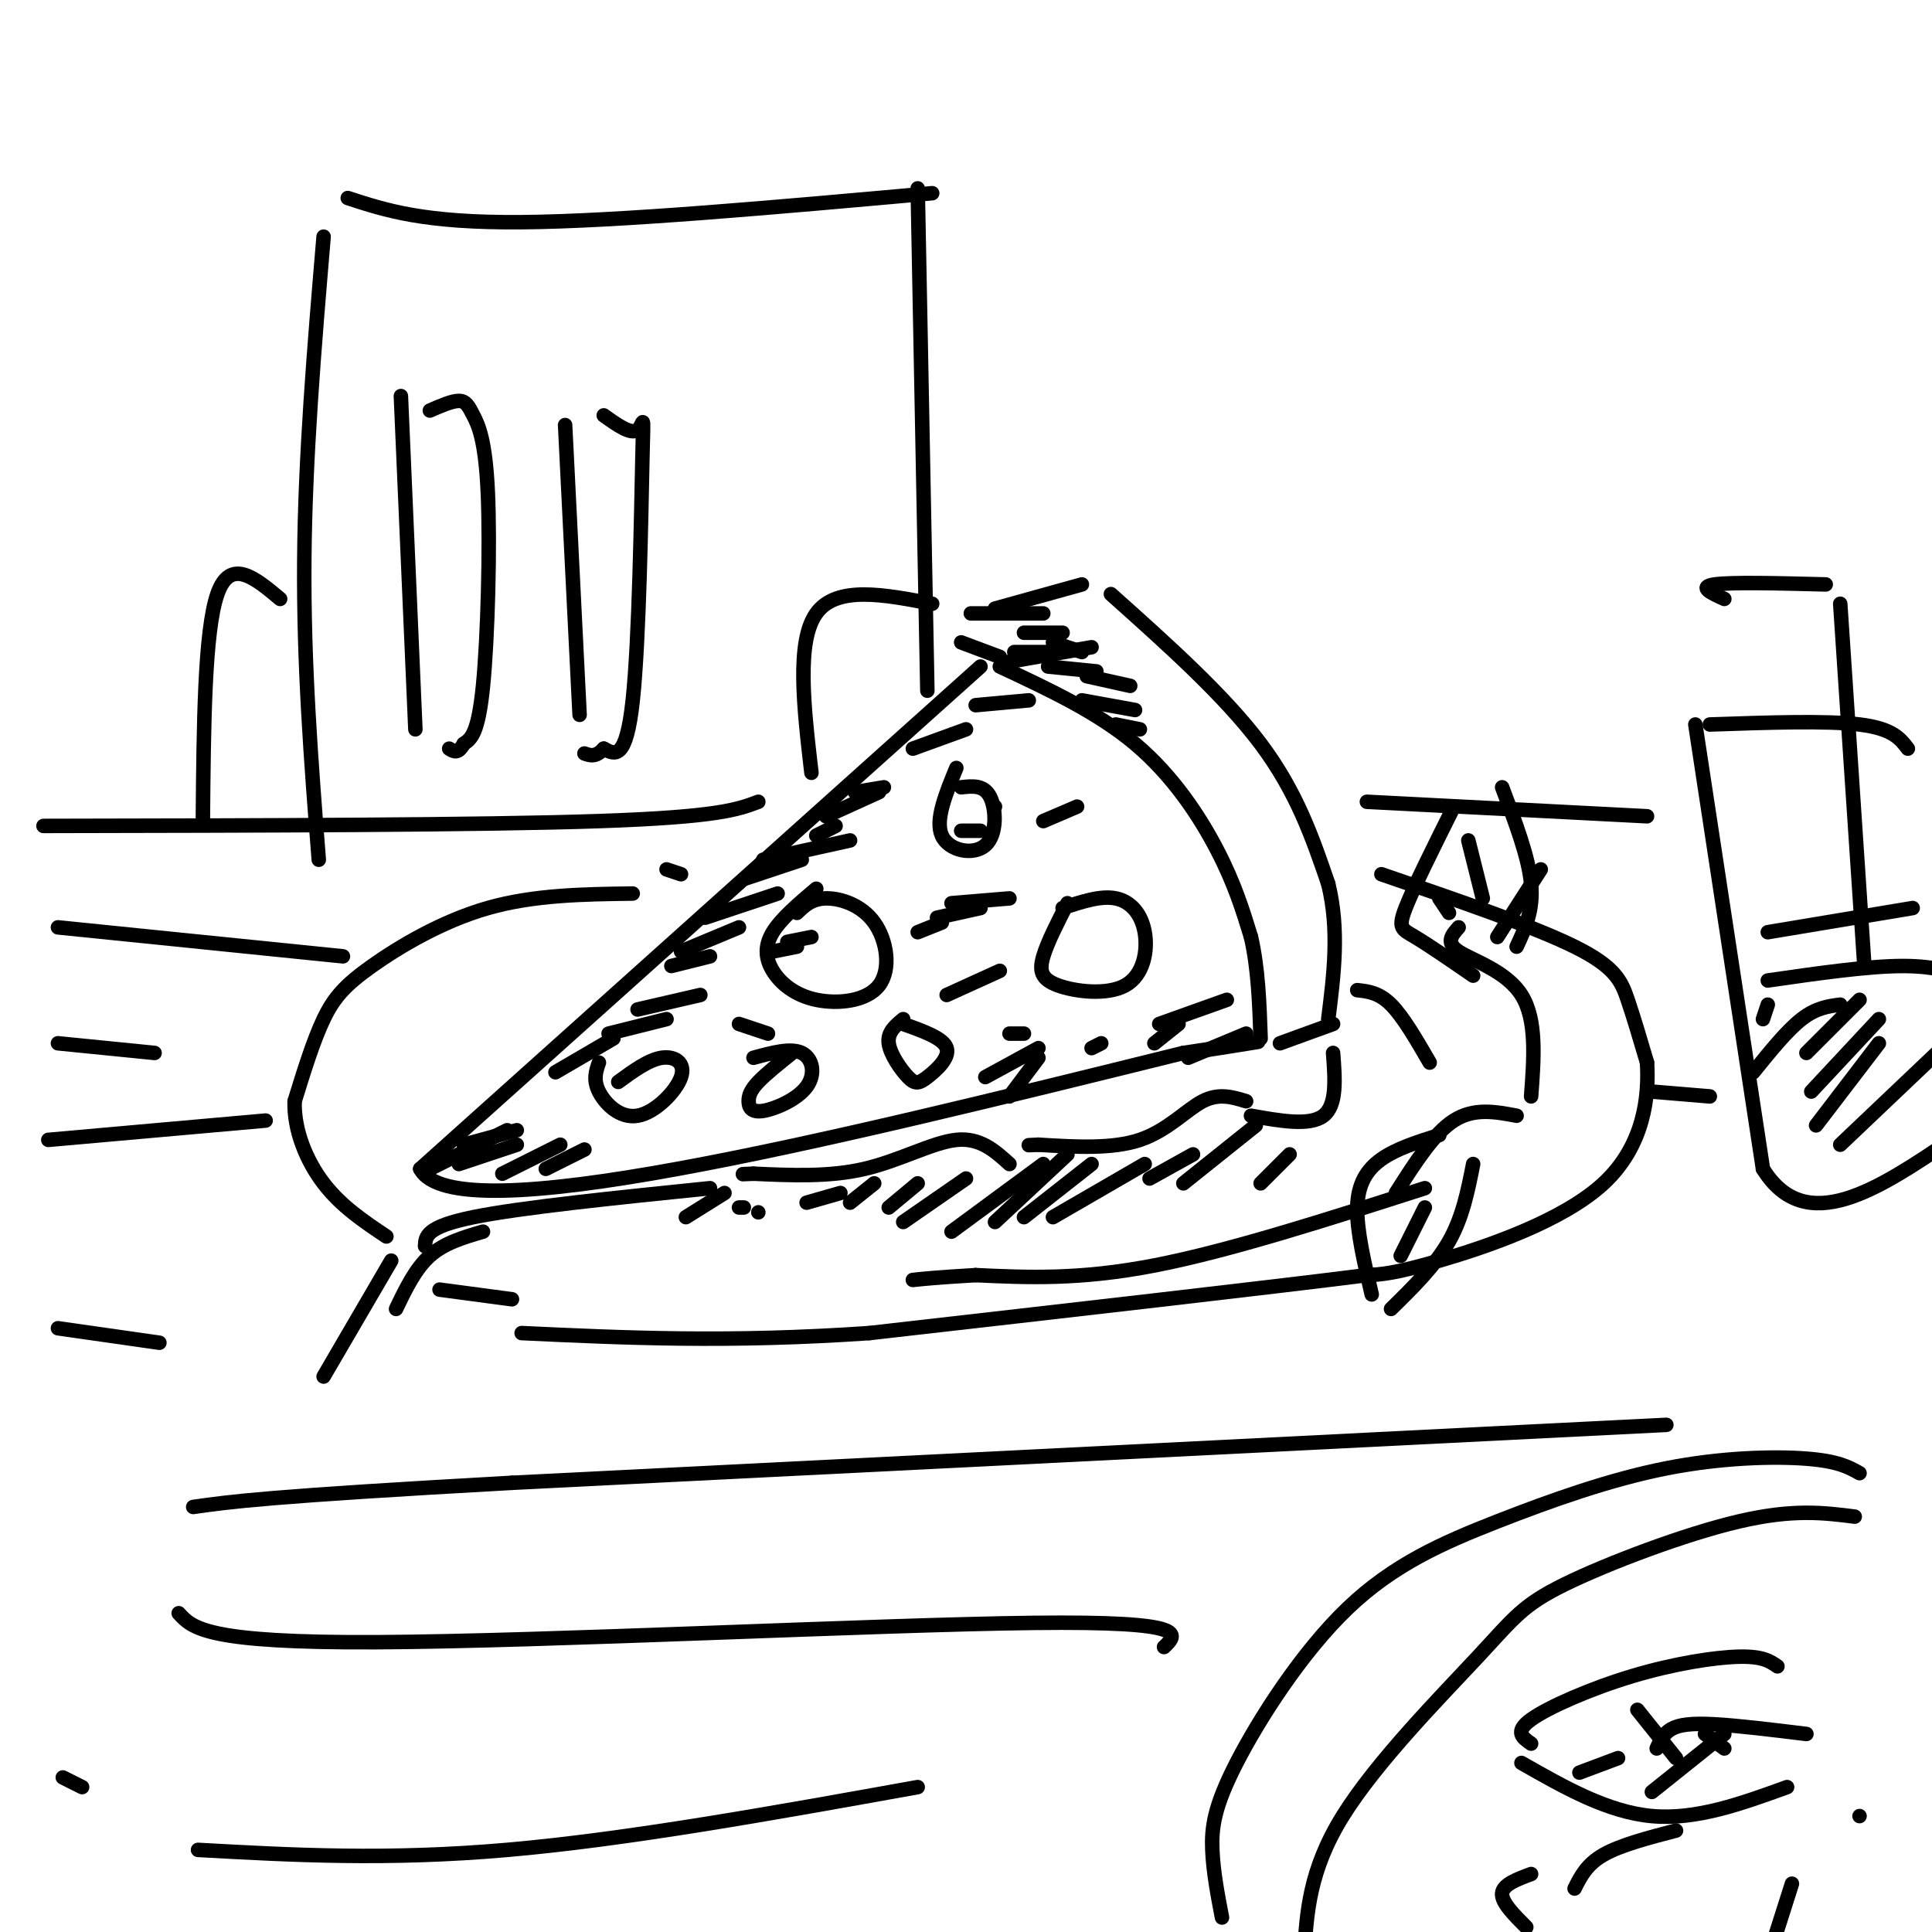 <svg viewBox='0 0 400 400' version='1.1' xmlns='http://www.w3.org/2000/svg' xmlns:xlink='http://www.w3.org/1999/xlink'><g fill='none' stroke='rgb(0,0,0)' stroke-width='3' stroke-linecap='round' stroke-linejoin='round'><path d='M203,138c0.000,0.000 -116.000,104.000 -116,104'/><path d='M87,242c7.000,13.333 82.500,-5.333 158,-24'/><path d='M245,218c26.500,-4.000 13.750,-2.000 1,0'/><path d='M207,138c10.089,4.711 20.178,9.422 28,16c7.822,6.578 13.378,15.022 17,22c3.622,6.978 5.311,12.489 7,18'/><path d='M259,194c1.500,6.500 1.750,13.750 2,21'/><path d='M207,136c0.000,0.000 -8.000,-3.000 -8,-3'/><path d='M206,126c0.000,0.000 18.000,-5.000 18,-5'/><path d='M230,123c11.750,10.500 23.500,21.000 31,31c7.500,10.000 10.750,19.500 14,29'/><path d='M275,183c2.333,9.500 1.167,18.750 0,28'/><path d='M276,212c0.000,0.000 -11.000,4.000 -11,4'/><path d='M198,159c-2.220,5.405 -4.440,10.810 -3,14c1.440,3.190 6.542,4.167 9,2c2.458,-2.167 2.274,-7.476 1,-10c-1.274,-2.524 -3.637,-2.262 -6,-2'/><path d='M221,187c-2.069,4.043 -4.138,8.086 -5,11c-0.862,2.914 -0.518,4.698 3,6c3.518,1.302 10.211,2.122 14,0c3.789,-2.122 4.674,-7.187 4,-11c-0.674,-3.813 -2.907,-6.375 -6,-7c-3.093,-0.625 -7.047,0.688 -11,2'/><path d='M169,184c-3.634,3.079 -7.267,6.158 -9,9c-1.733,2.842 -1.565,5.445 0,8c1.565,2.555 4.527,5.060 9,6c4.473,0.940 10.457,0.314 13,-3c2.543,-3.314 1.646,-9.315 -1,-13c-2.646,-3.685 -7.042,-5.053 -10,-5c-2.958,0.053 -4.479,1.526 -6,3'/><path d='M124,220c-0.616,1.767 -1.231,3.534 0,6c1.231,2.466 4.309,5.630 8,5c3.691,-0.630 7.994,-5.054 9,-8c1.006,-2.946 -1.284,-4.413 -4,-4c-2.716,0.413 -5.858,2.707 -9,5'/><path d='M187,211c-1.646,1.360 -3.292,2.721 -3,5c0.292,2.279 2.522,5.477 4,7c1.478,1.523 2.206,1.372 4,0c1.794,-1.372 4.656,-3.963 4,-6c-0.656,-2.037 -4.828,-3.518 -9,-5'/><path d='M276,218c0.417,5.417 0.833,10.833 -2,13c-2.833,2.167 -8.917,1.083 -15,0'/><path d='M258,228c-2.822,-0.867 -5.644,-1.733 -9,0c-3.356,1.733 -7.244,6.067 -13,8c-5.756,1.933 -13.378,1.467 -21,1'/><path d='M215,237c-3.500,0.167 -1.750,0.083 0,0'/><path d='M209,241c-3.044,-2.756 -6.089,-5.511 -11,-5c-4.911,0.511 -11.689,4.289 -19,6c-7.311,1.711 -15.156,1.356 -23,1'/><path d='M156,243c-3.833,0.167 -1.917,0.083 0,0'/><path d='M147,246c-19.583,2.000 -39.167,4.000 -49,6c-9.833,2.000 -9.917,4.000 -10,6'/><path d='M100,255c-4.000,1.167 -8.000,2.333 -11,5c-3.000,2.667 -5.000,6.833 -7,11'/><path d='M81,261c0.000,0.000 -14.000,24.000 -14,24'/><path d='M286,181c15.756,5.400 31.511,10.800 40,15c8.489,4.200 9.711,7.200 11,11c1.289,3.800 2.644,8.400 4,13'/><path d='M341,220c0.429,6.750 -0.500,17.125 -9,25c-8.500,7.875 -24.571,13.250 -34,16c-9.429,2.750 -12.214,2.875 -15,3'/><path d='M283,264c-19.667,2.500 -61.333,7.250 -103,12'/><path d='M180,276c-29.167,2.000 -50.583,1.000 -72,0'/><path d='M131,185c-10.226,0.137 -20.452,0.274 -30,3c-9.548,2.726 -18.417,8.042 -24,12c-5.583,3.958 -7.881,6.560 -10,11c-2.119,4.440 -4.060,10.720 -6,17'/><path d='M61,228c-0.178,5.933 2.378,12.267 6,17c3.622,4.733 8.311,7.867 13,11'/><path d='M91,267c0.000,0.000 15.000,2.000 15,2'/><path d='M281,205c2.250,0.250 4.500,0.500 7,3c2.500,2.500 5.250,7.250 8,12'/><path d='M295,246c-20.250,6.500 -40.500,13.000 -56,16c-15.500,3.000 -26.250,2.500 -37,2'/><path d='M202,264c-8.333,0.500 -10.667,0.750 -13,1'/><path d='M138,180c0.000,0.000 3.000,1.000 3,1'/><path d='M351,150c0.000,0.000 14.000,92.000 14,92'/><path d='M365,242c8.833,14.333 23.917,4.167 39,-6'/><path d='M354,150c12.083,-0.417 24.167,-0.833 31,0c6.833,0.833 8.417,2.917 10,5'/><path d='M366,203c10.417,-1.500 20.833,-3.000 28,-3c7.167,0.000 11.083,1.500 15,3'/><path d='M366,193c0.000,0.000 30.000,-5.000 30,-5'/><path d='M381,237c0.000,0.000 20.000,-19.000 20,-19'/><path d='M376,233c0.000,0.000 13.000,-17.000 13,-17'/><path d='M375,226c0.000,0.000 14.000,-15.000 14,-15'/><path d='M374,218c0.000,0.000 11.000,-11.000 11,-11'/><path d='M363,222c3.500,-4.333 7.000,-8.667 10,-11c3.000,-2.333 5.500,-2.667 8,-3'/><path d='M365,211c0.000,0.000 1.000,-3.000 1,-3'/><path d='M386,200c0.000,0.000 -5.000,-75.000 -5,-75'/><path d='M378,121c-9.750,-0.250 -19.500,-0.500 -23,0c-3.500,0.500 -0.750,1.750 2,3'/><path d='M342,226c0.000,0.000 12.000,1.000 12,1'/><path d='M55,232c0.000,0.000 -45.000,4.000 -45,4'/><path d='M89,242c0.000,0.000 16.000,-8.000 16,-8'/><path d='M96,237c0.000,0.000 11.000,-3.000 11,-3'/><path d='M95,241c0.000,0.000 12.000,-4.000 12,-4'/><path d='M104,243c0.000,0.000 12.000,-6.000 12,-6'/><path d='M113,242c0.000,0.000 8.000,-4.000 8,-4'/><path d='M164,218c-2.712,2.169 -5.424,4.338 -7,6c-1.576,1.662 -2.016,2.818 -2,4c0.016,1.182 0.489,2.389 3,2c2.511,-0.389 7.061,-2.374 9,-5c1.939,-2.626 1.268,-5.893 -1,-7c-2.268,-1.107 -6.134,-0.053 -10,1'/><path d='M126,214c0.000,0.000 12.000,-3.000 12,-3'/><path d='M132,209c0.000,0.000 13.000,-3.000 13,-3'/><path d='M139,200c0.000,0.000 8.000,-2.000 8,-2'/><path d='M141,197c0.000,0.000 12.000,-5.000 12,-5'/><path d='M146,190c0.000,0.000 15.000,-5.000 15,-5'/><path d='M154,182c0.000,0.000 12.000,-4.000 12,-4'/><path d='M158,178c0.000,0.000 18.000,-4.000 18,-4'/><path d='M169,173c0.000,0.000 4.000,-2.000 4,-2'/><path d='M171,169c0.000,0.000 11.000,-5.000 11,-5'/><path d='M177,164c0.000,0.000 6.000,-1.000 6,-1'/><path d='M160,197c0.000,0.000 5.000,-1.000 5,-1'/><path d='M163,195c0.000,0.000 5.000,-1.000 5,-1'/><path d='M199,172c0.000,0.000 4.000,0.000 4,0'/><path d='M206,167c0.000,0.000 0.000,0.000 0,0'/><path d='M189,155c0.000,0.000 11.000,-4.000 11,-4'/><path d='M202,146c0.000,0.000 11.000,-1.000 11,-1'/><path d='M197,187c0.000,0.000 12.000,-1.000 12,-1'/><path d='M194,190c0.000,0.000 9.000,-2.000 9,-2'/><path d='M190,193c0.000,0.000 5.000,-2.000 5,-2'/><path d='M207,201c0.000,0.000 -11.000,5.000 -11,5'/><path d='M212,214c0.000,0.000 -3.000,0.000 -3,0'/><path d='M223,167c0.000,0.000 -7.000,3.000 -7,3'/><path d='M159,214c0.000,0.000 -6.000,-2.000 -6,-2'/><path d='M115,222c0.000,0.000 12.000,-7.000 12,-7'/><path d='M246,219c0.000,0.000 12.000,-5.000 12,-5'/><path d='M240,212c0.000,0.000 14.000,-5.000 14,-5'/><path d='M239,216c0.000,0.000 5.000,-4.000 5,-4'/><path d='M226,217c0.000,0.000 2.000,-1.000 2,-1'/><path d='M209,227c0.000,0.000 6.000,-8.000 6,-8'/><path d='M204,223c0.000,0.000 11.000,-6.000 11,-6'/><path d='M218,133c0.000,0.000 6.000,2.000 6,2'/><path d='M210,135c0.000,0.000 8.000,0.000 8,0'/><path d='M209,137c0.000,0.000 17.000,-3.000 17,-3'/><path d='M212,131c0.000,0.000 8.000,0.000 8,0'/><path d='M201,127c0.000,0.000 15.000,0.000 15,0'/><path d='M217,138c0.000,0.000 10.000,1.000 10,1'/><path d='M225,140c0.000,0.000 9.000,2.000 9,2'/><path d='M224,145c0.000,0.000 11.000,2.000 11,2'/><path d='M231,150c0.000,0.000 5.000,1.000 5,1'/><path d='M245,245c0.000,0.000 15.000,-12.000 15,-12'/><path d='M238,244c0.000,0.000 9.000,-5.000 9,-5'/><path d='M218,252c0.000,0.000 19.000,-11.000 19,-11'/><path d='M212,252c0.000,0.000 14.000,-11.000 14,-11'/><path d='M206,253c0.000,0.000 15.000,-14.000 15,-14'/><path d='M216,241c0.000,0.000 -19.000,14.000 -19,14'/><path d='M200,244c0.000,0.000 -13.000,9.000 -13,9'/><path d='M190,245c0.000,0.000 -6.000,5.000 -6,5'/><path d='M181,245c0.000,0.000 -5.000,4.000 -5,4'/><path d='M174,247c0.000,0.000 -7.000,2.000 -7,2'/><path d='M157,251c0.000,0.000 0.000,0.000 0,0'/><path d='M154,250c0.000,0.000 -1.000,0.000 -1,0'/><path d='M150,247c0.000,0.000 -8.000,5.000 -8,5'/><path d='M267,239c0.000,0.000 -6.000,6.000 -6,6'/><path d='M317,227c0.600,-7.978 1.200,-15.956 -2,-21c-3.200,-5.044 -10.200,-7.156 -13,-9c-2.800,-1.844 -1.400,-3.422 0,-5'/><path d='M305,202c-4.622,-3.178 -9.244,-6.356 -12,-8c-2.756,-1.644 -3.644,-1.756 -2,-6c1.644,-4.244 5.822,-12.622 10,-21'/><path d='M311,163c2.750,7.250 5.500,14.500 6,20c0.500,5.500 -1.250,9.250 -3,13'/><path d='M310,194c0.000,0.000 9.000,-14.000 9,-14'/><path d='M304,174c0.000,0.000 3.000,12.000 3,12'/><path d='M298,186c0.000,0.000 2.000,3.000 2,3'/><path d='M314,231c-4.417,-0.833 -8.833,-1.667 -13,1c-4.167,2.667 -8.083,8.833 -12,15'/><path d='M298,235c-4.444,1.400 -8.889,2.800 -12,5c-3.111,2.200 -4.889,5.200 -5,10c-0.111,4.800 1.444,11.400 3,18'/><path d='M305,241c-1.083,5.500 -2.167,11.000 -5,16c-2.833,5.000 -7.417,9.500 -12,14'/><path d='M295,250c0.000,0.000 -5.000,10.000 -5,10'/><path d='M385,305c-2.222,-1.246 -4.444,-2.492 -11,-3c-6.556,-0.508 -17.447,-0.277 -29,2c-11.553,2.277 -23.770,6.602 -35,11c-11.230,4.398 -21.474,8.870 -31,18c-9.526,9.130 -18.334,22.920 -23,32c-4.666,9.080 -5.190,13.452 -5,18c0.190,4.548 1.095,9.274 2,14'/><path d='M384,314c-6.402,-0.812 -12.804,-1.624 -24,1c-11.196,2.624 -27.187,8.683 -36,13c-8.813,4.317 -10.450,6.893 -18,15c-7.550,8.107 -21.014,21.745 -28,33c-6.986,11.255 -7.493,20.128 -8,29'/><path d='M374,359c-7.089,-0.867 -14.178,-1.733 -19,-2c-4.822,-0.267 -7.378,0.067 -9,1c-1.622,0.933 -2.311,2.467 -3,4'/><path d='M368,345c-1.518,-1.060 -3.036,-2.119 -8,-2c-4.964,0.119 -13.375,1.417 -22,4c-8.625,2.583 -17.464,6.452 -21,9c-3.536,2.548 -1.768,3.774 0,5'/><path d='M315,365c8.917,5.083 17.833,10.167 27,11c9.167,0.833 18.583,-2.583 28,-6'/><path d='M357,359c0.000,0.000 -15.000,12.000 -15,12'/><path d='M335,364c0.000,0.000 -8.000,3.000 -8,3'/><path d='M339,354c0.000,0.000 8.000,10.000 8,10'/><path d='M353,359c0.000,0.000 4.000,3.000 4,3'/><path d='M347,379c-5.750,1.500 -11.500,3.000 -15,5c-3.500,2.000 -4.750,4.500 -6,7'/><path d='M317,388c-2.917,1.083 -5.833,2.167 -6,4c-0.167,1.833 2.417,4.417 5,7'/><path d='M371,390c0.000,0.000 -7.000,22.000 -7,22'/><path d='M385,376c0.000,0.000 0.000,0.000 0,0'/><path d='M345,295c0.000,0.000 -239.000,12.000 -239,12'/><path d='M106,307c-50.833,2.833 -58.417,3.917 -66,5'/><path d='M37,334c2.800,3.089 5.600,6.178 41,6c35.400,-0.178 103.400,-3.622 136,-4c32.600,-0.378 29.800,2.311 27,5'/><path d='M41,383c19.583,1.083 39.167,2.167 64,0c24.833,-2.167 54.917,-7.583 85,-13'/><path d='M341,169c0.000,0.000 -58.000,-3.000 -58,-3'/><path d='M157,166c-4.167,1.583 -8.333,3.167 -33,4c-24.667,0.833 -69.833,0.917 -115,1'/><path d='M12,192c0.000,0.000 59.000,6.000 59,6'/><path d='M12,216c0.000,0.000 20.000,2.000 20,2'/><path d='M12,275c0.000,0.000 21.000,3.000 21,3'/><path d='M13,368c0.000,0.000 4.000,2.000 4,2'/><path d='M67,49c-1.917,22.750 -3.833,45.500 -4,67c-0.167,21.500 1.417,41.750 3,62'/><path d='M72,41c7.917,2.583 15.833,5.167 36,5c20.167,-0.167 52.583,-3.083 85,-6'/><path d='M190,39c0.000,0.000 2.000,104.000 2,104'/><path d='M193,125c-9.917,-1.917 -19.833,-3.833 -24,2c-4.167,5.833 -2.583,19.417 -1,33'/><path d='M58,124c-5.167,-4.333 -10.333,-8.667 -13,-1c-2.667,7.667 -2.833,27.333 -3,47'/><path d='M83,82c0.000,0.000 3.000,69.000 3,69'/><path d='M89,85c2.289,-1.000 4.577,-2.000 6,-2c1.423,0.000 1.979,1.000 3,3c1.021,2.000 2.506,5.000 3,16c0.494,11.000 -0.002,30.000 -1,40c-0.998,10.000 -2.499,11.000 -4,12'/><path d='M96,154c-1.167,2.167 -2.083,1.583 -3,1'/><path d='M117,88c0.000,0.000 3.000,60.000 3,60'/><path d='M125,86c2.821,2.018 5.643,4.036 7,3c1.357,-1.036 1.250,-5.125 1,6c-0.250,11.125 -0.643,37.464 -2,50c-1.357,12.536 -3.679,11.268 -6,10'/><path d='M125,155c-1.667,1.833 -2.833,1.417 -4,1'/></g>
</svg>